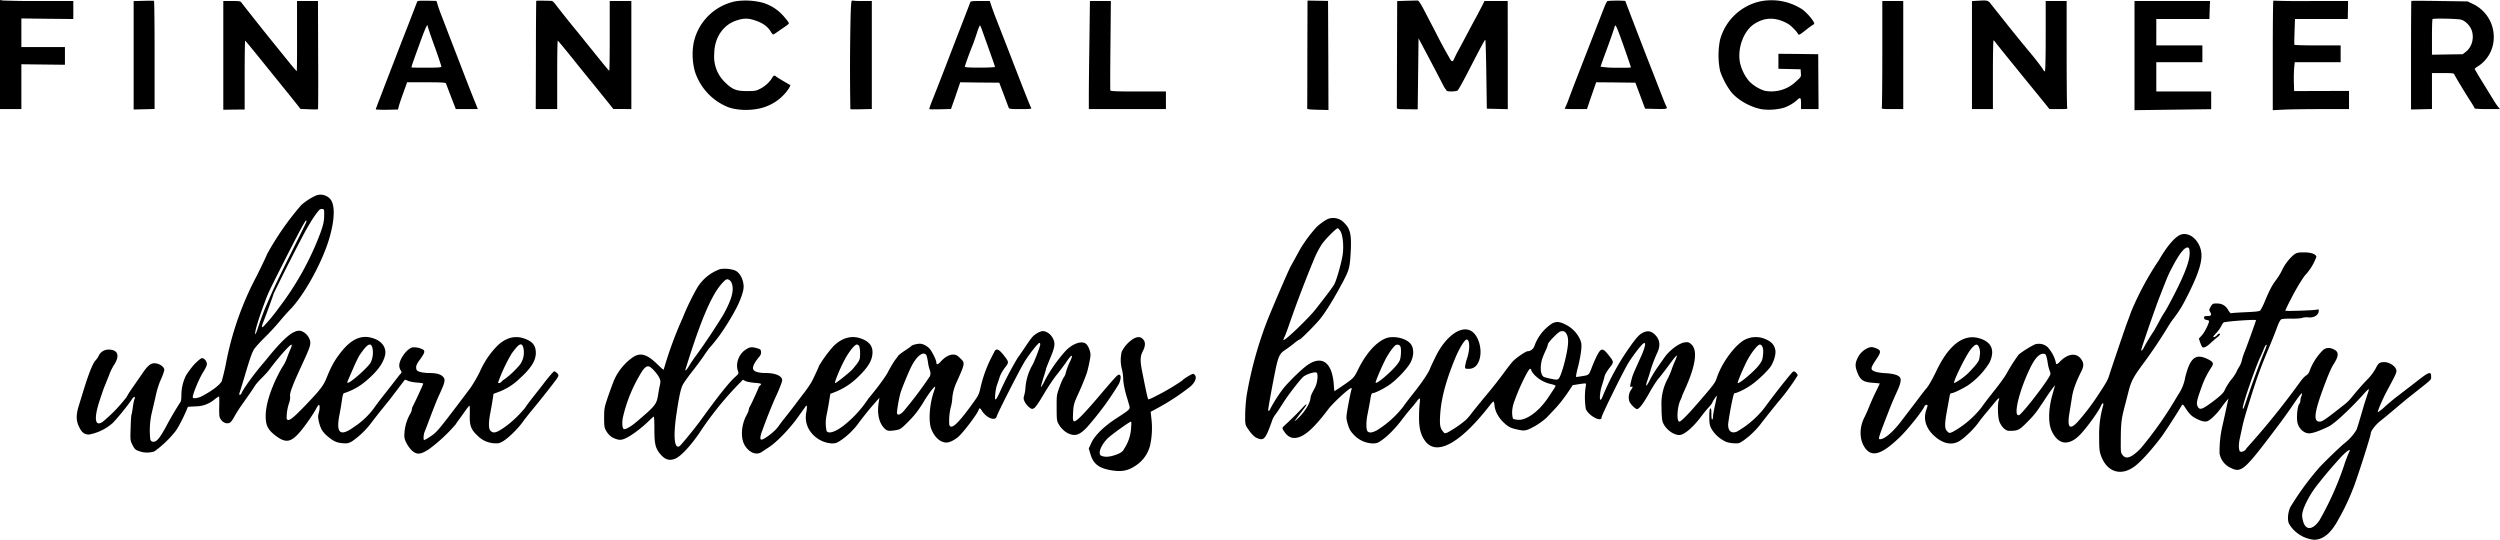 <svg xmlns="http://www.w3.org/2000/svg" version="1.0" viewBox="0 0 2983.7 644.2"><path d="M0 65.1v65.1h25.5V76.7l26 .3 26 .3V56.2h-52V22l31 .4 31 .3V1.2H47.3A973 973 0 013.5.6L0 0zM171.3 1l-11.8.3v129.4l12.5-.3 12.5-.3V65.7c0-35.4-.3-64.5-.7-64.7-.5-.2-6.1-.2-12.5 0zm326.5 1.2L488 27.7l-9.2 23.5-18.9 49-6.3 16.5c-2.8 7.1-5.1 13.3-5.1 13.7 0 .5 6 .7 13.3.6l13.2-.3 1-4c.6-2.2 3-9.5 5.5-16.3l4.4-12.2h22.7c17.2 0 23 .3 23.6 1.2a1740.8 1740.8 0 008.8 23l3 7.8h26.3l-3.7-9.3c-2.1-5-6.4-16-9.6-24.2l-21.6-56-8.4-21.9A159 159 0 01521.8 4c-.3-1.5-.8-2.8-1.2-2.9-.3 0-5.5-.2-11.5-.2-8.9-.2-10.9.1-11.3 1.3zm12.7 29.2c0 .7 3.6 11.4 8.1 23.8a583 583 0 018.2 24c.2 1.3-2.4 1.5-17.3 1.6-9.6 0-17.8-.1-18.2-.3-.6-.3.5-3.6 11.8-34.6 5.2-14 7.4-18.3 7.4-14.5zM640 1c-.1.2-.4 29.3-.4 64.8l-.2 64.4H665v-41c0-22.5.3-40.9.7-40.7.4.1 8.1 9.4 17.2 20.7 9 11.3 21.2 26.3 27.1 33.5l16.3 20.2 5.7 7.2h10.8l10.7.1V1.2h-25.8v41.7c0 23-.2 41.7-.6 41.6-.4-.1-8.6-10-18.2-22l-19.2-23.8a1278 1278 0 01-26.2-32.8c-1.8-2.6-4.1-4.7-4.9-4.8-5-.3-18.3-.4-18.6-.1zm237.5.6A64.1 64.1 0 00827.9 51a77 77 0 001.5 34.5 68.4 68.4 0 0038.4 41.9c12.6 5.2 33.4 5 46.8-.4a56.1 56.1 0 0027.3-22.1l1.5-3.2-8.1-4.7c-4.4-2.6-8.6-5.2-9.1-5.7-1.9-1.9-3.2-1.2-5.2 2.5a36.1 36.1 0 01-14.5 12.5c-3.9 2.1-5.9 2.4-15 2.4-12.8 0-17.5-1.9-26.1-10.4a42.3 42.3 0 01-13-33.8c.1-20.1 11.4-36.2 28.8-40.7a28 28 0 0118.1 0c10.3 3 16.7 7.4 20.8 14.3 1 1.7 2.2 3.1 2.6 3.1.4 0 3.4-1.8 6.5-4.1l9-6.2c1.8-1.2 3.3-2.6 3.3-3.1 0-1.5-8.1-11.1-12.3-14.4a53.2 53.2 0 00-18.7-10.1 81.3 81.3 0 00-33-1.7zm137.7 16.7a2839 2839 0 00-.3 112c.2.2 6.1.3 13 .1l12.6-.3V1.2h-10.9a91 91 0 01-12.4-.5c-1.1-.5-1.5 2.5-2 17.6zm545.1 46.1c0 35.1-.1 64.4-.2 65-.1 1 3.2 1.4 12.7 1.6l12.7.3-.2-65.1-.3-65.1-12.3-.2-12.2-.2zM1678.8.9l-11.3.4-.2 62.4-.2 64.5c-.1 2 .5 2.1 12.4 2.2l12.5.1.5-42.4.5-42.4 2.9 5.5 6.1 11.5c3.1 5.8 12.6 23.8 19.9 38a35 35 0 004.9 7.7c1.9 1.2 11.2.9 12.9-.5.8-.6 5.8-9.5 11.1-19.7 17.7-34.3 21.2-40.8 21.9-40.7.3.1.9 18.6 1.2 41.2l.6 41 12.5.3 12.5.3V65.7l-.1-64.5h-27.7l-2.3 4.7-6.4 12.3a965 965 0 00-10.2 19l-11.2 21a127 127 0 00-6.2 12.2c-1.6 4-3.1 3.5-5.9-2a548.6 548.6 0 01-16-29.7l-14.6-28c-3.7-7-5.8-10-7.1-10.1zm239.5.5c-.6.3-2.6 4.6-4.5 9.5l-16.3 41.8-7.4 19-6.6 17-6 15.5-4.9 13a94.3 94.3 0 01-4.1 10.2c-.5 1-1 2-1 2.3 0 .3 6 .5 13.3.5h13.2l2.8-8.3 5.5-16 2.7-7.7 23.4.2 23.4.3 5.8 15.5 5.8 15.5 13 .3c13.4.3 14.1 0 12.1-3.6-1-1.8-2.2-4.9-14-35.2a8003 8003 0 01-34.7-89.9c-.6-.8-20.4-.7-21.5.1zm19.8 54.4c4.6 13.1 8.4 24.2 8.4 24.6 0 .4-8.2.6-18.2.4a97.4 97.4 0 01-18.1-1.3c.1-.4 3-8.7 6.6-18.3 5.7-15.4 9.1-25.4 10.4-29.9.8-3 2.7 1.2 10.9 24.5zm162.4-54.1a64 64 0 00-47.7 46 94 94 0 00.1 37 90 90 0 0013.2 25.1c8 9.7 23.3 18.3 36.7 20.6a67 67 0 0026.2-1.8 48.8 48.8 0 0016.3-9.6c.7-1 2-1.8 2.8-1.8 1.1 0 1.4 1.5 1.4 6.5v6.5h20.9l-.2-32.8-.2-32.7-23.7-.3-23.8-.2v17.9l13.3.3 13.2.3.3 4.5c.4 4.4.2 4.7-5.5 9.8a42.4 42.4 0 01-37.8 11.3 46.3 46.3 0 01-18.3-11.2 52 52 0 01-11.2-23.1c-3-17.1 4.8-37.5 17.3-45.5s25.1-8.2 39.2-.6c3.9 2 10.8 8.8 13 12.7.9 1.6 1.9 1 9.3-4.8a102 102 0 019.5-6.9c2.5-.8-6.4-12.2-13.8-17.7a67.6 67.6 0 00-50.5-9.5zm259.8-.8l-6.8.4v128.9h25v-41c0-22.6.3-41 .8-41 .4 0 1.6 1.3 2.6 2.8 1.6 2.2 24.8 30.9 47.6 58.8l10 12.3 6.5 8.1h10.9c10.8 0 10.8 0 10.2-2.3-.3-1.2-.6-30.2-.6-64.5V1.2h-25v42c0 26.3-.4 42-1 42-.5 0-1.4-.9-2.1-2.1-1.3-2.5-9.6-13.3-15.6-20.4-3.6-4.2-12.4-15-22.2-27.1l-11-13.8-12.7-16c-4.4-5.6-4.3-5.6-16.6-4.9zm352.9-.1c-.4.4-.7 30-.7 65.7v65l12.2-.6c6.6-.4 27.1-.7 45.5-.7h33.3v-21.7l-32.7.1-32.8.1-.3-10c-.2-5.5 0-13.3.3-17.3l.7-7.2h54.8v-20h-27.4c-15.1 0-27.6-.3-27.8-.8-.2-.4-.1-7.5.2-15.7l.5-15h63l.2-10.8.2-10.7h-42.9a993 993 0 01-46.3-.4zm164.7.3c-.2.2-.4 29.5-.4 65v64.6l12.5-.3 12.5-.3V87.2h13c11.5 0 13.1.2 13.7 1.7.8 2 13.8 23.6 20.1 33.2 2.3 3.6 4.2 6.9 4.2 7.3 0 .4 6.8.8 15.1.8h15.1l-2.4-2.9a73.8 73.8 0 01-4.9-7.2l-12.8-20.8c-5.6-9-10.1-16.7-10.1-17.1 0-.4 2.2-2.1 4.9-3.7a41 41 0 0017.8-31.7 43.6 43.6 0 00-24.7-42l-6.5-3.1-33.3-.5c-18.4-.3-33.6-.3-33.8-.1zm59.1 22.3c5.7 1.4 11.9 8.1 13.5 14.7 2.2 9.1-.9 18.6-7.7 23.8l-3.6 2.8-18.4.3-18.3.3V44.4c0-11.5.3-21.2.7-21.6 1.1-1.1 29-.5 33.8.6zM266.5 66.1V131l12.8-.2 12.7-.1V89.5c0-22.7.3-41.2.6-41 .3.1 9.8 11.6 21 25.5l28.3 35 12.3 15.3 4.4 5.7 10.2.4c5.6.3 10.4.2 10.7-.1.3-.3.4-29.5.2-64.9l-.2-64.2h-25v41.6c.1 22.9-.1 41.8-.3 42-.2.2-3.5-3.5-7.4-8.3l-14.4-17.8a3423 3423 0 01-44.1-55.4c-1.2-1.9-2.2-2.1-11.5-2.1h-10.3zm891.4-63.2c-.5 1.6-5.9 15.6-15.9 41.3l-12.5 32.5a4119 4119 0 01-16.8 43 80.1 80.1 0 00-3.7 10.5c.2.3 6.1.4 13.2.2l12.8-.3 2.7-7.7a962 962 0 005.5-15.9l2.8-8.3 23.3.3 23.3.2 5.3 14 5.9 15.7c.6 1.6 2.2 1.8 14.3 1.8 10.8 0 13.4-.3 12.7-1.3-1-1.2-8.6-20.5-27.8-70.2l-14.8-38a343 343 0 01-5.2-14.3l-1.7-5.2h-11.4c-10 0-11.5.2-12 1.7zm14 32.5l8.7 24.4c3.8 10.5 6.9 19.5 6.9 20s-8.1.9-18 .9c-13 0-18-.3-18-1.2 0-1 6.3-18.4 9.4-25.8.7-1.7 2.8-7.6 4.7-13.3a56.1 56.1 0 013.9-10.2c.3 0 1.4 2.4 2.4 5.2zm128.3 14c-.4 26.5-.7 55.5-.7 64.5v16.3h92v-21h-32.9c-25.4 0-33-.3-33.4-1.3-.3-.6-.2-24.9.1-54l.5-52.7h-25zm946.3 14.7c0 34.6-.3 63.6-.6 64.5-.5 1.4 1 1.6 12.5 1.6h13.1V1.2h-25zm301 2.2v65.2l45.8-.6 45.7-.6v-21.1h-65.5v-35h55v-20h-55V22.7h63.4l.3-10.8.4-10.7h-90.1zM377 233.4a71 71 0 00-17.5 11.4 337 337 0 00-40.8 58.6c-1.1 2.9-6.6 14.5-12.2 25.7a367.7 367.7 0 00-37 105.6 255 255 0 01-4.9 20.3c-2.5 4.6-11.2 11.2-23.3 17.7-4.4 2.3-9.7 3.3-11.1 1.9-1.3-1.3 6.3-20.5 11.6-29.3 5.5-9.1 6-10.7 4.2-14.1-.8-1.6-2.4-3.2-3.6-3.5-2-.7-3 0-9.4 6-3 2.9-9.5 11.5-11.4 15.2a52.9 52.9 0 00-5.1 22.7c0 4.3-.5 7.5-1.3 8.5a373 373 0 00-16.2 27.5c-8 14.9-11.8 19.6-15.7 19.6-2.2 0-3.1-.6-3.9-2.8a95.2 95.2 0 011.4-30.2l4.8-20.5a111 111 0 015.4-18.5c1.2-2.5 3-6.7 3.9-9.5 1.6-4.7 1.6-5-.2-7.5a13 13 0 00-5.8-3.8c-7.4-2.5-11.5 0-19.6 12.2l-10.8 15.6c-2.6 3.6-5.9 8.7-7.3 11.5a181.3 181.3 0 01-28.7 29.8c-9.3 6.3-10.7-4.2-3.4-26 2.5-7.6 5.1-15.2 5.9-16.8l5-12.5a72 72 0 016-12.6c1.3-1.6 2.9-4.9 3.6-7.2 2.1-7.1-1.6-11.2-10.2-11.2a13 13 0 00-11.8 7.8c-1 2.1-2.8 4.5-4 5.6-1.1 1-3.8 6.4-6 12-3.5 9.1-5.6 15.6-13.7 42.1-3.1 10.2-3.1 16.9 0 23.7 3.4 7.6 6.6 10.3 12.4 10.2a59 59 0 0027.7-13.3c4-3.5 19.1-22 23-28.2 1.4-2.2 3-3.7 3.5-3.4.6.4.7 1.3.1 2.4-.5.9-1.5 5.5-2.1 10.1-.6 4.7-1.4 8.8-1.7 9.3-.2.4-.7 7.4-.9 15.5-.5 14.5-.4 14.8 2.3 20.2 2.5 4.9 3.4 5.7 7.8 7.2a27.4 27.4 0 0018.3.3 126 126 0 0025.1-24c3.4-4.5 9.5-16.3 13.4-25.6l1.5-3.6 8.9-.5a35 35 0 0022.6-8.1c2.6-2.1 5.1-3.7 5.5-3.7.4 0 .5 4.5.4 10.1-.2 5.5-.1 11.6.2 13.5.9 4.5 5.2 8.4 9.2 8.4 3.6 0 5-1.4 9.5-9.5 1.8-3.3 6-9.8 9.4-14.5 10-14.1 11.9-16.9 14-20.4 1.1-1.9 4.8-6.1 8.1-9.4 3.4-3.3 7.4-7.7 9-9.8 11.4-15.3 25.8-31.4 26.9-30.2.4.4-.1 2.7-1.2 5-1.1 2.4-3 7.2-4.3 10.8a49.7 49.7 0 01-4.6 9.5c-1.2 1.6-4 6.6-6.2 11-9.3 18.5-14.6 36.1-14.6 48.5-.1 11.4 2.6 16.8 12 23.9 11.9 9 18.2 8 29.1-4.8 6.4-7.6 15.7-20.9 19.5-28.2 1.1-2.1 2.4-3.9 2.9-3.9 1.3 0 1.1 5.5-.3 10.1-.9 3.1-.8 5.2.2 9.7 2 8.4 4.3 12.5 10.2 17.5 7.2 6.1 11.1 7.9 18.4 8.5 5.6.4 6.8.1 11.1-2.3a99.3 99.3 0 0023.7-23.1c3.4-4.4 8.8-11.4 12.1-15.4l8.5-10.5 18.6-24.4c.2-.2 2.1.3 4.1 1.3 2.1.9 7 1.8 10.8 2 3.9.3 7.1.8 7.1 1.3.1.7-9.7 22-12.7 27.5-.5 1-.9 2.6-.9 3.5 0 1-1 3.4-2.1 5.3a52.8 52.8 0 00-6.6 21.5c-.5 6.3-.3 7.7 2.1 12.7 1.5 3.1 4.4 7.2 6.6 9.2 6 5.4 10.2 5.1 20.5-1.5a196 196 0 0031.9-29.7c.9-1.5 3-4.5 4.7-6.7l7-9.8c2.2-3.1 4.3-5.7 4.7-5.7.4 0 .5 4.7.4 10.4-.5 13 1.5 18.3 9.1 25.2a30 30 0 0019.4 9.2c5.5.4 6.7.1 11-2.3 6.4-3.8 17.3-14.3 23.6-23 2.8-3.9 8.5-11.1 12.7-16.1a1030.5 1030.5 0 0026.3-33.2c2-2.6 3.7-5.4 3.7-6.4 0-1.6-3.5-4.8-5.2-4.8-.7 0-7.9 8.4-12.8 15a1989 1989 0 01-10.9 13.9c-4.6 5.8-9.4 12.2-10.6 14.2a129.4 129.4 0 01-23 22.3c-11.2 8-15 9.1-18.5 5.6-2.6-2.6-2.6-9.5 0-23.1a358 358 0 002.7-15.8l.8-5.3 6.3-2.3a72 72 0 0025.2-16.2c13.3-12 19-21.1 19-30.3 0-8.8-3.9-13.7-13.6-17.1-11.9-4.3-23.7-.7-34 10.3a104.3 104.3 0 00-19.3 29.4 161 161 0 01-11.3 19.4l-15.1 20c-23.4 30.8-25.2 33-33.1 38.1a38.9 38.9 0 01-6.8 3.9c-1.3 0-.9-6.7.6-10.2 1.3-3.1 2.3-5.7 6-15.6 5.1-13.4 8.3-21.6 11.1-27.7 7.5-16.1 8-19 4.3-22.5-3-2.8-8-4-16.3-4-3.8 0-8.8-.7-11-1.4-3.5-1.2-4-1.8-4.3-4.8-.2-2.6.7-4.7 4.8-10.3 5.2-7.2 5.9-9.5 3.7-11.3a22.6 22.6 0 00-13-2.8c-6.6 1.6-15.7 14.2-15.7 21.6 0 1.7.7 4.2 1.6 5.6 1.6 2.4 1.6 2.6-1.3 5.7a2116.3 2116.3 0 01-19.5 25c-4.3 5.4-9.4 12.3-11.4 15.2a92.6 92.6 0 01-23.3 21.8c-16.4 11.9-21.7 7.8-17.6-13.8 1-5 2.2-11.9 2.7-15.5 1.6-10.7 1.6-10.7 4.5-11.5a75.4 75.4 0 0024.5-13.9c13.5-11.5 20-20.2 22.7-30.1 2.3-8.7-2.7-16.8-12.6-20.5-15.1-5.6-27.9 0-41.7 18.5-6.4 8.5-10 15.1-15 27.5-4.1 10.2-7.3 14.5-26.5 34.5-15.3 15.9-19.9 19.1-21.5 14.9a54.8 54.8 0 013.1-19.1c.8-2.3 1.3-5.7 1-7.5-.6-4 2.9-13.2 14.2-37.7 9.4-20.3 10.6-23.7 9.7-28.5a17.4 17.4 0 00-10.4-11.7c-8.3-2.4-19.6 6.6-40.7 32.6l-7 8.4c-9.5 11.1-22.3 29-23.8 33.3-.6 1.7-2.7 2.5-2.7 1.1 0-.4.9-3.4 2-6.7l4.6-15.1c5.9-20.1 8.7-28.2 11.2-32 1.4-2.2 7.1-8.5 12.7-14a303 303 0 0017.2-18.5c3.8-4.7 9.6-11.2 12.8-14.5 15.9-16.1 36.4-52.5 45.7-81 7.7-23.9 8.7-43.5 2.7-50.8a15.3 15.3 0 00-17.4-4.5zm9.9 24.3c-.2 6.6-.9 10.2-4.4 20a347.1 347.1 0 01-50.1 90.2 198 198 0 01-16.6 20.3c-4 4.3-4.2 2.7-.7-6.1 3.5-9 11.4-30.6 11.4-31.4a2190.4 2190.4 0 0138.3-75.5l2-3.5 4.2-7c1.6-2.8 4.7-7.4 6.9-10.3 3.2-4.3 4.4-5.2 6.5-5 2.6.3 2.6.4 2.5 8.3zm-22.2 9.2c-.9 2.1-9.1 18.6-18.2 36.8-9.1 18.1-19.2 39.1-22.4 46.5l-7.2 16.5c-1.9 4.4-6.2 15.9-9.1 24.8-1.4 4.3-2.8 7.6-3.1 7.3-1.2-1.3 3.3-16.8 11.1-37.6 3.6-10 5.4-13.8 15.8-34.5 22.5-44.6 32.5-63.5 33.6-63.5.9 0 .8 1-.5 3.7zm79.8 148.3a28 28 0 01-2.1 17.5c-4 6.7-25.9 25.8-27.6 24.1-.4-.3-.1-1.6.5-2.9l6.2-14.2c2.8-6.6 6.3-13.8 7.8-16 9-13.3 13.3-15.7 15.2-8.5zm180-.6a25 25 0 01-3.7 20.3 108.5 108.5 0 01-18.2 17.4c-1.4.8-3.2 2.3-4 3.2-1.4 1.8-4.1 2.3-4.1.9a196 196 0 0116-34.2c8.8-12.2 11.9-13.9 14-7.6zm961.6-153.7c-2.9.7-9.5 5.2-14.5 9.8a164.7 164.7 0 00-19.8 26.5l-11.6 21.1c-3.2 5.9-25.5 58-29.1 67.9a464.4 464.4 0 00-23.2 85.5c-1 6.6-1.8 17.2-1.8 23.5-.1 10.6.1 11.8 2.4 15.3 4.4 6.8 8.4 11 11.7 12.3 8.4 3.6 10.2 1.5 18.5-22.1.6-1.7 2.4-4.7 4-6.7 1.6-2.1 5.2-7.6 8.1-12.2 5.5-8.9 19.5-27.2 24.4-31.9 3.2-3 13.2-6.3 15.9-5.3 2.4.9 1.4 12.1-1.6 17.8-4.7 8.8-5.2 10-5.5 13.1-.5 4.8-4.4 12-10 18.6-4.5 5.2-11 11-7.9 7l4-5.4 6.3-8.3c4.4-5.8 3.3-6.5-1.6-1.1-4 4.6-15.5 15.9-21 20.8-3.9 3.5-4 3.8-1 8.1 3.4 5.1 7.3 7.5 12 7.5 10.4-.1 22.2-10.1 40.6-34.5 5.4-7.2 24.7-25 27.1-25 .8 0 1 .6.5 1.7-.8 2.1-3.8 16.9-5.4 27.1-1 6.6-.9 8.1 1 14.4 1.6 5.4 3.1 8.2 6.6 11.9a32.4 32.4 0 0022.6 10.9c5.4 0 6.5-.4 12.1-4.4 7.3-5.2 16.1-14.4 23.8-24.6 3.1-4.1 7.8-10 10.6-13.1 2.7-3.1 5.9-7.1 7.1-8.8 1.3-1.7 2.6-2.9 3-2.7.4.3.4 2.9 0 5.8s-.8 10.5-.8 16.8c-.1 13.3 2.3 21.8 7.9 28.9 14 17.4 42.5 1 77.8-44.9 1.3-1.6 2.7-3 3.1-3 .5 0 1.1 2.2 1.3 4.8.6 6.6 4.4 13.8 10.1 19.5 6.1 5.9 9 7.5 17.9 9.3 6.3 1.3 7.5 1.3 11.9-.1a82.3 82.3 0 0022.1-14.1l8.9-9.4c6.8-7.2 11.5-13.2 18.1-23l4.3-6.5 7.4-1.2c4.1-.7 7.8-1 8.2-.8.4.3.3 2.2-.2 4.2a89.8 89.8 0 00.2 26c3.1 8.2 18.9 16.7 18.9 10.1 0-2.4 23.2-49.6 30.9-63.1 4.7-8.1 14.9-21.6 18.5-24.7.9-.7 2-1 2.3-.6 1 1-1.2 8.5-4.6 15.8-9.8 21.6-10.1 22.3-11.7 28.8-1.7 7.1-1.7 8.1.1 7.4 2-.8 1.9.8-.4 3.7a16.2 16.2 0 00-2.1 13.4c1.2 3.5 7.1 9.5 9.3 9.5 2.5 0 7.6-6.7 14.7-19.4 4-7.1 8.7-14.5 10.5-16.5 1.8-2 6.2-7.7 9.9-12.6 10.2-13.8 11.8-15.7 12.3-15.1.3.3-.6 2.9-1.9 5.8-1.4 2.9-3.3 7.8-4.3 10.8-1 3-3 7.7-4.5 10.5a63 63 0 00-7.5 34c0 9.3.5 15.3 1.4 17.9 2.8 8 12.3 15.5 19.7 15.6 5.9 0 16.6-9.1 26.9-23 2.2-2.9 5.9-7.5 8.3-10 2.3-2.6 4.2-5 4.2-5.4 0-1 5.1-8.8 5.5-8.4.2.1-.8 5-2.1 10.8-1.3 5.8-2.4 11.9-2.4 13.7 0 1.7-.4 3.5-1 3.8-.6.4-1-2-1-6.5 0-5.3-.3-7.1-1.2-6.7-.9.3-1.3 3.2-1.3 9.8 0 8 .4 10.1 2.5 14.3a37.8 37.8 0 0014.8 14.3c3.1 1.9 6.3 2.7 11.2 3.1 6.5.4 7 .3 12.1-3.1a99.1 99.1 0 0020.2-19.2c4.7-6.1 13.2-16.9 21.2-26.7a254 254 0 0023.5-32c0-1.6-3.1-4.8-4.7-4.8-.6 0-2.4 1.7-4 3.7a906.6 906.6 0 00-31 39.9 111.5 111.5 0 01-33 28.4c-6.4 2.5-10.3-.7-10.3-8.3 0-1.8 1.4-11 3.2-20.5 2.3-12.1 3.6-17.2 4.6-17.2 2.6 0 11.8-4.4 18.5-8.9 8.1-5.3 21.4-17.9 25-23.7 3.5-5.7 5.8-14 5.1-18.4-1.2-6.9-4.9-10.8-13.4-14.1a29 29 0 00-23.8 1.7c-11.8 6.9-26.7 27.3-32.6 44.8-2.1 6.2-3.4 8-18.1 25.1-15.3 17.9-24.6 27.5-26.7 27.5-3.5 0-2.7-16.9 1.1-25.3a33 33 0 002.1-5.1c0-.3 1.1-2.9 2.4-5.8 13.9-30.1 16.8-49.3 8.3-56.4-2.7-2.2-3.7-2.5-7.4-2-7 .9-18.6 9.7-24.4 18.2l-7.4 10.5c-3.3 4.6-7.8 12-10 16.3-4.3 8.8-5.7 8.7-2.7-.1a231 231 0 003.7-11.8c1.6-5.6 4.7-13.7 8.1-21.2 3.7-8.1 3-14.6-2.2-20.3-4.5-4.9-8.9-6-14.4-3.5-4.8 2.2-8 5.5-16.8 18a297.2 297.2 0 00-32.3 59.2c-.7 1.8-1.7 3.3-2.1 3.3-1.7 0-.7-10.3 1.6-17.2 1.3-4 2.7-8.9 3.1-10.8.4-1.9 3-6.4 5.7-9.9 5.8-7.3 5.8-7.1-1.6-16.4-6-7.4-8.1-7.5-12.1-.4-1.6 2.8-4.4 9-6.3 13.7-4.6 12-4 11.3-12.3 12.7-4 .7-7.4 1.1-7.6.9a95 95 0 012.7-12.5c1.7-6.7 3.3-15.7 3.7-20 .5-7 .3-8.4-1.9-13.2a37 37 0 00-17.2-16.9c-6.8-3.4-10.3-3.7-15.4-1.3a53 53 0 00-21.2 26.5c-1 3.7-4.8 6.8-8.3 6.8-2.2 0-13.2 7.5-17.3 11.7-2 2.1-6 7.2-9 11.3a583 583 0 01-26.3 33.3c-5.8 7.1-12.5 15.3-14.7 18.3-2.3 3-5.4 6.6-7 7.9a137 137 0 01-21.3 14.5c-3.3 1.3-3.5 1.3-5.7-1.6-3.2-3.9-3.8-7.8-3.1-19.3 1.1-19.3 6.8-40.7 18-67.9 4.9-11.8 11.3-22.2 13.6-22.2 3.8 0 4.2 11.1.6 22.3a54 54 0 00-2.5 10.2c0 2.3.4 2.5 4.3 2.5 7.4 0 12.2-5.2 13.8-15.2 1.8-11.1-2.8-24.7-10-29.5-11.9-8-30.6 4.9-42.9 29.5-3.2 6.5-6.3 13.1-6.9 14.7-1.7 4.9-9.8 17-19.8 29.5-5 6.3-10.6 13.6-12.3 16.2a120.6 120.6 0 01-31.6 28.3c-5.2 2.6-8.2 3.1-10.4 1.6-2.4-1.5-2.6-11.2-.4-21.7 1.1-5.4 2.6-13.2 3.2-17.2.9-5.6 1.6-7.2 2.8-7.2 2.6 0 13.4-5.4 19.9-9.9 8.5-5.8 21.6-19.6 25.2-26.6 4.1-7.9 4.3-16.2.7-21.6-5.1-7.5-21.5-11.2-31-7-11.6 5.1-23.1 18.3-32.2 36.8-3.8 7.9-5.3 9.9-10.2 13.6-5.3 4-17.3 12.1-18 12.2-.2 0-.6-3.2-.8-7-1.8-26.3-13.1-35.7-30.2-24.9-6.5 4.1-23 20-30.1 28.9a168.5 168.5 0 00-15.6 24.4c-.6 2-2.5 3-2.5 1.3.1-2 4.1-24.7 7.4-41.2 4.4-22.5 5.8-25.8 12.8-30.5 2.9-1.9 7.8-5.5 10.8-8 3-2.5 6-4.5 6.6-4.5 1.2 0 18.2-17 23.8-23.8 7.3-8.8 17.6-25.7 28.6-46.5 7-13.4 7.7-16.4 8.7-37.6.7-17.7-.9-24.4-7.7-31.1a17.7 17.7 0 00-18.4-5.3zm13.7 15.1c2.8 4.7 4 16.9 2.8 26.9-1.1 8.9-7.1 30.5-10.1 36.3-1 1.9-5.5 8.2-10 14l-12 15.5c-8 10.4-37.3 38.6-38.7 37.1-.2-.2.3-1.9 1.2-3.7 1-1.8 4.1-10.3 7-18.8a1377.7 1377.7 0 0128-73.2c2-5.4 6.4-13.9 9.8-18.9 4.3-6.2 17.4-19.3 18.9-18.8.7.3 2.1 1.9 3.1 3.6zm269.7 122.4c1.4 2.3 2 5.1 2 9.4 0 11.3-7.9 41.4-11.6 44.5-1.2 1-2.9 1-8.2-.1-3.7-.7-7.7-1.8-9-2.3-3-1.4-4.5-7.4-3.6-14.5.7-5.6 1.5-8.1 6-18a31 31 0 002.4-6.8c0-.9 3.1-4.7 6.9-8.5 5.6-5.6 7.5-6.9 10-6.9s3.6.7 5.1 3.2zm-197.8 16.3c.4 1.6.5 5.8.1 9.3-.5 5.4-1.2 7-4.7 11.4-6.9 8.7-23.8 23-25.3 21.4-.6-.6 5.5-15.3 10.8-26.1 2.1-4.4 6-10.6 8.5-13.8 3.7-4.8 5-5.8 7.1-5.5 2 .2 2.9 1.1 3.5 3.3zm431.8-.5c.9 2.1 1.1 5.2.6 9.6-.6 5.6-1.2 7.2-5 12.2-5.8 7.5-23.6 22.5-25.1 21.1-.6-.6 4.2-12.4 9.9-24.3 5-10.3 13.6-21.6 16.5-21.6 1.1 0 2.4 1.2 3.1 3zm-276 27.5c0 .9 1.9 3.6 4.2 6.1a39.4 39.4 0 0019.9 10.7c2.7.6 4.9 1.5 4.9 2 0 .4-.8 2-1.8 3.5l-6.8 10.2c-10.9 16.6-26.2 27.8-36.5 26.8-2.7-.3-5.2-.8-5.6-1.2-.3-.3-.8-3-1.1-5.9a39 39 0 013.2-16.3c4.5-13.3 16.1-37.4 18.2-37.4.8 0 1.4.7 1.4 1.5zM2601 280.8c-6.8 3.7-15.5 14.3-24.4 29.7a355 355 0 00-33 61.2l-3.1 8.5-3 8a5668.9 5668.9 0 00-20 59c-1.4 5.3-3.6 9.4-12.3 22.5a275.7 275.7 0 01-25.9 34.2c-9.5 9.9-12.4 6.1-9.3-12.1l3-18.6c1.3-8.1 4.9-17.9 10.9-29.7 3.1-6.3 3.3-9.5.5-14-5.6-9-16.4-8-26.3 2.5-3.1 3.3-4.6 3.3-4.6.1a42 42 0 00-9.9-18c-4-3.3-8.5-4.4-13.5-3.5-3.2.6-17.5 9.4-21 12.8a224 224 0 00-14.6 23c-1.9 3.4-8.7 12.8-15.1 20.8s-12.7 16.3-14.1 18.5a113 113 0 01-35.1 29.9c-3.7 1.5-3.9 1.5-6.3-.9-3.2-3.2-3.2-8.7.2-26.9l3-16.4c.3-1.3 1.2-2.2 2.2-2.2 2.4 0 13.2-5.3 19.7-9.5a91.6 91.6 0 0025.3-26.7c7.1-14.6 2.8-25-12.2-29.3-19-5.5-36.7 8.3-51.6 40.1-4.3 9-9.9 18.7-12 20.4-.3.3-5.3 6.7-11 14.3l-18.3 24c-9.7 12.9-20 21.7-25.3 21.7-2.7 0-2.5-.7 11.8-37.5 1.7-4.4 5.3-12.7 7.9-18.4 4.6-9.8 5.8-15.1 4.1-17.7-1.9-2.9-8-4.7-17.2-5.2-9.9-.5-15.7-2.2-16.7-4.8-.7-1.8.7-4.6 6.4-13.1 4.9-7.4 4.7-9.5-.8-11.7-5.1-2.1-7.2-2-11.7.3a24.4 24.4 0 00-11.1 12.1c-2.6 5.7-2.6 9.1 0 16 3.6 9.5 7.2 11.9 19.1 12.7 4.3.3 7.8.7 7.8.9l-4.4 9.1c-2.4 4.8-6 12.8-8 17.8a206 206 0 01-5.5 12.5c-6.5 12.1-6.7 26.4-.5 36.2 8.2 13 20.2 9.7 42.2-11.6 9.8-9.4 27.4-31.5 29.5-36.9.7-1.7 3.7-2.4 3.7-.8 0 .5-.7 2.8-1.5 5.1-3.6 10.2-.9 20.6 7.7 29.3 10.9 11 22.8 13.8 32.4 7.5 6.7-4.4 16.6-14 21.7-21.1 2.3-3.2 7.1-9.3 10.7-13.5l9.9-11.9c3.9-4.9 5.5-5.5 4.1-1.7-1.6 4-1.2 19.5.5 24.6 2.3 6.7 7.4 11.8 11.7 11.8 10.7 0 12.1-.7 21.7-10.4 9.1-9.2 10.4-10.9 22.4-29.1a233 233 0 018.8-12.5l2.1-2.5-.7 2.5-2.1 7.5c-5.2 17.6-5.7 34.9-1.3 44.5 7.8 16.9 20.5 18.5 34.1 4.4 8.2-8.6 21.7-27.2 25-34.7 1.6-3.5 3.2-3.5 2.4 0a125 125 0 00-4.8 37.8c0 13.8.3 16.8 2.1 21.9 7 19.7 23.7 25.2 40.1 13.1 7.1-5.2 19.2-18.4 31.3-34.2 3.8-4.9 19.8-29.6 25.2-38.8.9-1.5 1.5-1.1 4.2 3.1 4.9 7.4 7.3 9.9 12.8 12.7 6.2 3.2 9.8 4.1 13.1 3.3 3.4-.9 11.3-8.4 16.6-15.8a184 184 0 016.6-8.7l2.4-2.6-.7 2.5-3.5 16.3-3.9 17.5a136 136 0 00-2.6 29.2 23 23 0 0013.2 17.1c12.5 6.4 16.2 3.3 52-44.1a738 738 0 0023.8-32.9c5.1-7.6 9.1-12.7 9.3-11.8a7 7 0 01-.7 3.6c-.6 1.1-1.1 3.2-1.1 4.7s-.6 3.5-1.4 4.3c-2.3 2.6-3.6 17.7-1.9 23.2 1.9 6.8 7.8 11.9 13.7 11.9 4.2 0 13.1-3.1 23.5-8.3 7-3.4 27.2-22.3 42.9-40.1 2.4-2.6 4.5-4.6 4.8-4.3.3.2-.4 2.9-1.5 5.8l-4 12.4c-6.3 21.7-8 27.3-9.3 30.5a62 62 0 01-15.3 16.7c-6.3 5.4-25 23.5-29.6 28.8a339.3 339.3 0 00-33.9 46.5c-3 6.3-3.8 15.6-1.5 20.1a39.4 39.4 0 0029.7 18.9c11-.1 20.4-7.9 29.1-24.2a263.9 263.9 0 0017.3-36.3c3.5-7.7 21.4-63.4 21.4-66.6 0-2.8 5.8-10.3 11.2-14.5a699 699 0 0016.8-13.9c14.2-11.9 13.6-11.5 24.4-20 21.2-16.8 19.6-15.2 19.6-19.6 0-6.3-2.8-5.3-18 6.7l-20.9 16.1c-4.1 3-11.2 8.9-15.8 13a53.7 53.7 0 01-8.9 7.1c-.7-.8 5.7-15.8 10.8-25.3 12.2-22.7 12.4-23 10.6-26.8-1.9-3.9-8.5-7.7-13.4-7.7-5.9 0-7.4 1.1-10.5 7.4a60.8 60.8 0 01-10.3 13.6c-4 4.1-10.6 11.5-14.7 16.5-8.7 10.5-7 8.9-19.9 19-16 12.5-19 14.5-22.1 14.5-8.2 0-6.3-12.3 7.8-48.9 3-7.9 6.7-16.2 8.2-18.5 7.2-11 7.4-15.8.8-18.9-4.7-2.3-8.5-2.1-12.3.5a68 68 0 00-16.4 25.2c-.7 2.3-2.4 4.5-4.3 5.6-1.6 1-4.9 4.5-7.1 7.7a942 942 0 01-64 79.2 7.3 7.3 0 01-6.2 4.1c-1.8 0-2.2-.7-2.7-4.3-.4-2.4 0-7.3.9-11.3l3-13.9c1.8-8.5 3.9-15.5 11.6-40 6.7-21 10.8-32.2 20.8-56 3.7-8.8 7.9-19.5 9.4-23.8 1.7-4.6 3.6-8.2 4.8-8.8 1-.6 6.5-.9 12.1-.8 5.6.1 11.4-.3 12.9-.9 1.5-.6 4.9-.9 7.5-.6 6.1.7 11.6-2.5 12.1-7 .3-2.7.2-2.8-2.5-2.2-4.3.9-37.3 2-37.3 1.2s3.9-8.8 9.9-20.1c4.6-8.6 11.7-20.1 13.9-22.4a64.6 64.6 0 0013.2-21.6c0-3.2-6-5.5-14.5-5.5-7 0-8.6.3-12.1 2.6a57 57 0 00-14.9 19.9 84.3 84.3 0 01-6.9 10.9c-4.3 5.6-7.7 12.1-13.1 25.1a72.8 72.8 0 01-5.2 10.6c-1.1 1.3-4.5 1.7-17.3 2.3-8.8.4-16.6.9-17.4 1.2-.9.3-2.2-.9-3.7-3.6-3.1-5.5-7.4-8-13.7-8-4.7 0-5.1.2-7.2 3.7-2.1 3.6-2.2 3.9-.6 6.7 2 3.5 1 4.6-4.1 4.6-2.6 0-3.3.4-3.3 2 0 1.5.9 2.2 3 2.6 1.7.4 3 .9 3 1.2 0 2.8-5.1 13.2-8.2 16.7l-4 4.5 1.7 4.9c.9 2.7 2.1 5.1 2.8 5.4 2.1.8 5.2-1 10-5.5 2.5-2.3 6-5.3 7.7-6.6 3-2.3 3.9-4.2 2-4.2-.6 0-1.8.9-2.7 2-1.5 1.8-4.3 2.8-4.3 1.5 0-.2 1.8-2.3 4-4.7 2.1-2.4 4.7-5.9 5.6-8 .9-2 2.3-3.9 3-4.2 3.6-1.4 38.4-3.8 38.4-2.7 0 .9-10.4 29.8-13.5 37.6a68.2 68.2 0 00-3.4 10.3 25 25 0 01-2.7 7c-1 1.5-2.7 4.4-3.6 6.6-1 2.1-3.2 5.6-5 7.8a65.9 65.9 0 00-9.4 14.7c-1.1 2.5-4.3 5.7-10.8 10.8-16 12.3-19.1 13.4-21.6 7.4-1.3-3.2-.3-7.7 4.8-21.6a103 103 0 0111.3-23.3c3.9-5.4 3.3-7.4-3.7-10.8-14.5-7.1-21-1.8-26.9 21.8a51.8 51.8 0 01-8.7 21.1A447.3 447.3 0 012555 535a62.9 62.9 0 01-9.3 8.2c-5.8 3.8-9.6 3.7-12.6-.3-1.9-2.5-2.1-4.2-2-15 .1-22.5.5-26.8 4.5-42.2l4.5-17.5c3.3-13.3 5.9-18.3 19.5-36.5a583 583 0 0028.8-43.3 122 122 0 017-10c6.9-9.3 9.8-14.3 17.2-29.2 16.4-33.3 18.6-47.7 9.5-60.9-5.6-8-14.4-11.1-21.1-7.5zm12.3 20.5c.5 10.2-7.1 29.4-24.3 61.4-2.6 4.9-5.4 9.7-6 10.5-.7.8-3.4 5.5-6.1 10.5-2.6 4.9-5.5 10.1-6.4 11.5-4 5.9-10 15.8-11.6 19.2-1.5 3.2-3.4 5.1-3.4 3.4 0-1.8 16.2-48.7 21.8-63.1 10.2-26.1 10.2-26.2 15.1-35.5 8.3-16 14.8-24.3 18.5-23.8 1.8.3 2.1 1.1 2.4 5.9zM2362 414.6a18 18 0 01.8 9.7c-.5 5.5-1.1 6.8-5.3 11.8-2.6 3.1-6.7 7.5-9.1 9.8a70.7 70.7 0 01-16 11.3c-2.4 0 13.6-32.8 19.7-40.3 5.5-6.7 7.9-7.2 9.9-2.3zm341 3.8c-5.8 13.9-15.5 40.3-23.2 63.3-2.1 6-2.8 7.4-3.1 5.4-.5-3.9 16.1-51.9 21.7-62.6l2.7-6.3c1.9-4.9 3.4-7.3 4.1-6.6.3.2-.7 3.3-2.2 6.8zm-260.7 7a60 60 0 011.7 8.3c.4 2.7 1.4 6.6 2.2 8.7 1.4 3.6 1.4 4-1 8-7.1 12-32.5 44.3-35.6 45.1-7.5 1.9.6-30.8 14.2-58 5.1-10.1 10.1-15.3 14.7-15.3 2.3 0 3 .6 3.8 3.2zm362.2 112.3a141.8 141.8 0 00-6.9 17.8 369.2 369.2 0 01-29.3 65.4c-8.2 12.1-16.8 12.4-19.7.8-1.6-6.2-1.4-8.6 1.1-15.7a113 113 0 0114.4-25.2 533.6 533.6 0 0131.2-36.8c5.9-5.8 9.2-8.1 9.2-6.3zM859.4 321.2a52.9 52.9 0 00-27.2 22.1 296 296 0 00-17.7 36.7 461 461 0 00-22 59.8c0 2.4-1.1 1.6-8.4-5.5-11.6-11.2-19.1-13.6-27.6-8.7a65.6 65.6 0 00-22.7 26.1c-1.1 2.2-4.4 11-7.4 19.5-5.2 15.2-5.3 15.7-5.4 27 0 9.3.3 12.2 1.9 15 3 5.6 6.6 8.8 11.9 10.6 4.2 1.4 5.6 1.4 9.1.4 6.6-2 20.8-12.2 31.4-22.7 2.4-2.4 4.6-4.3 5-4.3.4 0 .7 6.9.7 15.2 0 17.9 1.3 23 7.6 30.2 5.3 6 10.2 7.5 16.8 5 6.4-2.3 17.4-13.8 28.6-29.8a400.2 400.2 0 0144.2-55.9l8.4-8.7 2.9 1.5c1.7.9 6.6 1.8 11 2.2 8.2.6 9.1 1.1 6.5 3.3-.8.7-1.5 1.6-1.5 2 0 .8-8.1 18.6-10.6 23.2a11 11 0 00-1.4 4.1c0 .8-1.1 3.4-2.4 5.8-6.6 11.9-7.5 27.7-2.1 36.5 5.5 8.7 13.9 11.9 20.3 7.5l8.6-5.7c8.9-5.8 23.4-20.7 33.3-34.2l9.9-13.8c2-3.3 2.5-.9 1.2 6.5a29.4 29.4 0 003.4 20.7 34.2 34.2 0 0026.9 16.4c4.9 0 6.3-.5 11.5-4.1a86.7 86.7 0 0021.5-21.4c7.6-10 12.7-16.2 19.5-23.9l4.5-5.1-.8 5c-2.2 13.5 0 24.4 6.4 31.2 3.4 3.6 5.4 3.9 14.6 2.4 4.2-.7 5.8-1.7 12.4-8.2 9.1-9 14.3-15.6 21.3-27.4 5-8.2 11.8-17 12.6-16.2.2.2-.5 2.8-1.5 5.8-5.1 14.4-6.6 34.3-3.5 43.6 3.5 10.3 11 17.3 18.4 17.3 3.6 0 9.3-2.7 13.9-6.6 6-5 23-27.5 24.6-32.4.9-2.7 1.7-2.5 4 1.2 5.3 8.5 16 12.6 17.5 6.7 1.2-4.4 27.5-56 33.3-65.4 5.8-9.4 16.2-22.5 17.8-22.5.5 0 .9.9.9 1.9 0 2.1-5.6 17.1-8.8 23.6a65 65 0 00-8.8 27.5 43 43 0 01-1.5 9.5c-1 3.5-1 4.6.6 7.8 1 2.1 3.3 5 5.2 6.5 3.2 2.4 3.7 2.5 6 1.1 1.6-.8 5.9-7.1 11-15.8 4.6-7.9 11.6-18.5 15.6-23.5s9-11.7 11.2-14.8c6.6-10 9.5-11.3 5.6-2.6a74.8 74.8 0 00-5.6 14.5c-.3 1.8-1.4 4.2-2.4 5.5-1 1.3-3.4 6.6-5.2 11.8-3.3 9.2-3.4 10-3.3 24.5 0 13.3.2 15.5 2.1 19 2.7 5.1 7.8 10 12.5 11.9 7.6 3.2 12.7 1.5 21-7a360 360 0 0038.7-52.4c2.7-6 2.8-11 .2-11-2 0-3.7 1.9-25.6 27.6-16.9 19.8-25.9 28.8-28 28-1.5-.5-1.7-1.7-1.3-10.4.5-8.7 1-10.7 4.7-19.2a336.7 336.7 0 0011.3-26.9c1.6-4.3 4.8-19.1 4.8-22.7 0-3.9-2.2-9.9-4.7-12.6-4.9-5.4-17.5-1-26.4 9.3a180.8 180.8 0 00-23 33 52 52 0 01-5 8.9c-.4 0 .9-4.8 2.7-10.7 1.9-5.8 3.4-11 3.4-11.5 0-.4 2.3-6.2 5-12.7 5.8-13.8 6.3-18.2 2.5-24.6-2.5-4.3-7.4-7.5-11.4-7.5-3.1 0-9.1 3.3-12.2 6.7-1.5 1.5-5.5 7.1-8.9 12.3-3.5 5.2-7.5 11.1-9 13a403 403 0 00-21.2 40.7c-5 10.9-6.3 11.6-5.5 2.7.3-3.9 1.2-8.8 2-10.9.8-2.2 2.3-6.4 3.2-9.4.9-3.1 3.7-8 6.2-11.3 5.3-6.7 5.3-6.7-2.1-16.1-5.1-6.3-8.3-7.4-10.2-3.4l-5.2 10.2a155 155 0 00-11.6 33.5c-2 8.5-2 8.5-13.4 24-14.8 20-22.1 26.1-23.8 19.4a70 70 0 012.2-22c.8-3 1.4-7.2 1.4-9.3a57 57 0 014.5-17.6c11.3-25.2 11.1-24.3 4.4-30.7-3.2-3.1-4.7-3.8-8-3.8-4.6 0-9.8 3-14.7 8.4-3.3 3.7-5.2 4-5.2.8 0-2.3-4.3-11.3-7.2-15.2-2.7-3.8-8.6-7-12.5-7-3.4 0-9.4 1.6-10.2 2.8-.3.4-3.9 3-7.9 5.6-4 2.6-7.7 5.6-8.2 6.6-.5 1-1.6 2.4-2.2 3.2-1.6 1.6-6.5 9.7-9.8 16.1-3 5.7-13.1 19.3-23.1 31.2a136 136 0 01-29.6 32.3c-9.9 7.6-18.2 10.2-20.3 6.3a45.2 45.2 0 01.1-19.2c.6-3 1.9-9.8 2.8-15.3l1.6-9.8 4.5-1.7c12.8-4.9 23-12 33.3-23.2 8.1-8.6 11.7-15.2 12.4-22.4 1-9.3-3.7-15.5-14.6-19-11-3.6-22.3-.2-32.1 9.7a153 153 0 00-17 23.2c0 .7-5.7 13.1-8.3 18.1-1.8 3.5-7.3 11.5-11.3 16.4l-5 6.6a828.2 828.2 0 01-17.4 22.5c-2 2.5-4.8 6.3-6.3 8.4-4.3 6.5-19.2 17.7-21.1 15.9-1.1-1.1-.7-4.2 1.3-9.6a669 669 0 0114.8-37.7c5.6-12 9.3-21.3 9.3-23.4 0-5-7.7-8.5-19-8.6-10 0-15.4-1.9-15.8-5.4-.4-2.8 2.4-8 7-13.4 2.1-2.5 2.8-4.2 2.6-6.5-.3-2.8-.8-3.2-5.5-4.5-6.2-1.7-8.6-1.2-13.9 2.6-7.5 5.5-11.2 16.5-8.2 24.7 1.1 3.1.9 3.4-3.1 7-7.8 7-20.6 23.2-41.8 52.5-6.7 9.2-22.9 29-24.7 30.2-6.3 4.2-7.8-11.3-3.7-38.7 3-20.1 4.9-29 7.2-33.9 1-2.3 6-9.3 10.9-15.6 5-6.3 11.5-15.1 14.5-19.5 2.9-4.4 6.2-8.9 7.2-10 3.9-4.2 11.1-13.4 14.5-18.6a279.6 279.6 0 0017.9-29.9c4.6-9.2 7.9-19 7.9-23.7 0-8.8-4.5-17.4-10.5-19.8a36.4 36.4 0 00-17.6-1.5zm11.1 13c1 .5 2.3 2.4 2.9 4.1 2.9 8.3-.1 19.2-10.3 37.6a798 798 0 01-31.4 47.2c-3.2 4.2-7.3 10.2-9.2 13.4-3.5 5.9-5.4 7.4-4.1 3.4 18.6-60 31.8-90.3 44.9-103.4 3.5-3.6 4.4-3.8 7.2-2.3zm155 78.9a32 32 0 011 8.9c0 6.1-.4 7.4-3.1 11.3-1.7 2.4-4.6 5.9-6.3 7.8-3.9 4.1-19 16.1-20.4 16.1-1.3 0 5.6-17.1 11.3-27.7 5.1-9.6 12-18.3 14.6-18.3 1 0 2.3.9 2.9 1.9zm79.9 10.4c.6.8 1.5 4.6 2.1 8.6a50 50 0 002 9.1c1.5 2.8 1.2 7.6-.5 9a449.7 449.7 0 01-31.3 41.4c-4.4 4.2-7.2 4.3-7.2.4a161 161 0 014.1-22.7c2.4-7.6 10.3-26.6 13.6-32.9 6.3-11.8 13.5-17.2 17.2-12.9zm-325.3 18.2c2.4 2.5 5.3 6.3 6.5 8.6 1.7 3.5 1.9 4.8 1.1 8.8-.6 2.5-1.6 7.8-2.2 11.8-1.9 11.7-2.9 13.1-25.9 32.6-5.9 5.1-12 8.7-14.5 8.7-2.3 0-3.1-6.4-1.7-13.9a177 177 0 0123.7-56.4c4.8-6.2 7.3-6.2 13-.2z"/><path d="M1353.7 403.7a38.2 38.2 0 00-15 16.2 43.2 43.2 0 00.3 20.8 56 56 0 011.5 10.7c0 5.4 2.1 15.7 4.9 24.3l2.6 9.1c.7 3.7.5 4-16 14.7-14.7 9.6-25.5 20.3-29.5 29.1l-3.1 6.7 2.2 7.2c3.4 11.5 10.5 16.7 26.1 19 11.7 1.7 18.9.2 28-6a40.5 40.5 0 0016.8-23.4 96.6 96.6 0 001.5-34l-.7-6.6 9.6-5.2a269.1 269.1 0 0037.8-25c5.3-4.7 7.6-9.8 5.8-13.1-.6-1.1-1.8-2-2.6-2-1.7 0-11.8 6.2-12.8 7.9a266.2 266.2 0 01-32.6 19.1c-4.1 2.2-7.7 3.7-8.1 3.3-.7-.7-2.5-9-7.5-34.3-2.3-12-2.1-17 1-23 3.3-6.4 3.4-11.3.1-14.5-2.7-2.8-5.5-3.1-10.3-1zm-3.7 105.2a49.8 49.8 0 01-8.4 26.8c-1.5 3.3-4.3 5.2-10.8 7.4-6.8 2.3-11.8 2.6-15.7 1.1-2-.7-2.6-1.6-2.6-4 0-4.5 4.1-11.8 9.7-17.2 4.6-4.5 26-19.8 27.6-19.8.5 0 .6 2.6.2 5.7z"/></svg>